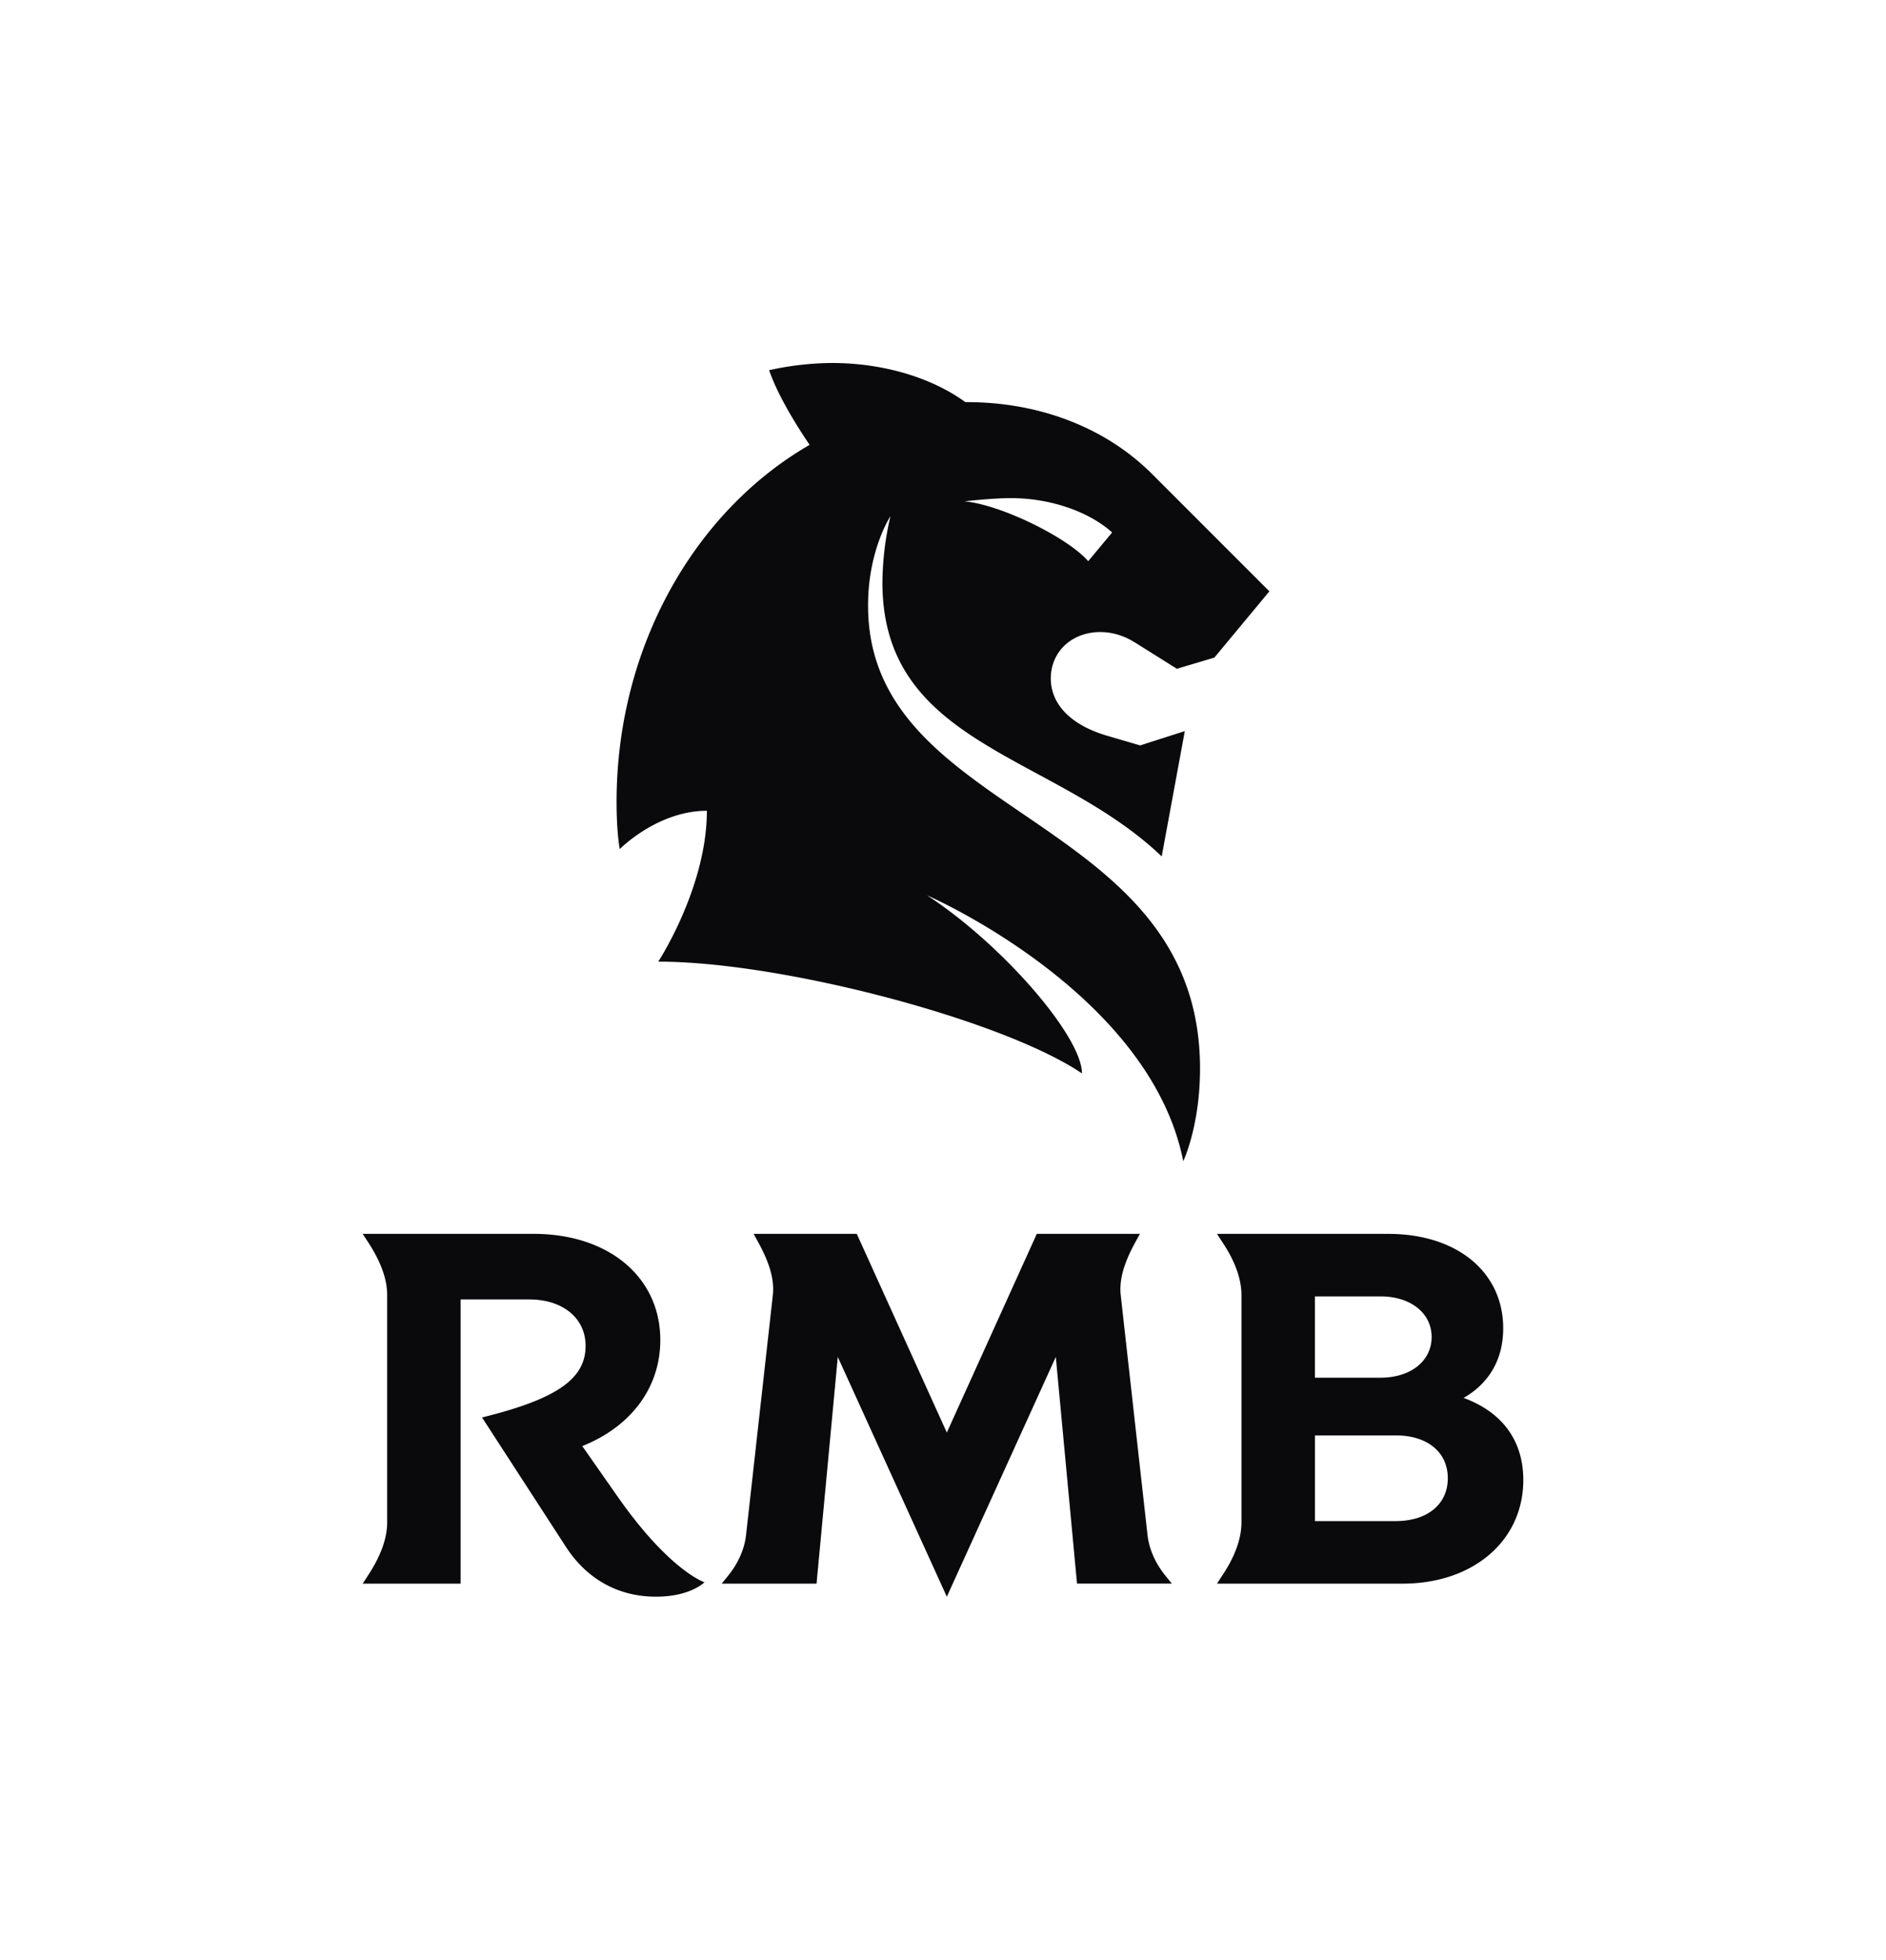 <?xml version="1.0" encoding="UTF-8"?>
<svg xmlns="http://www.w3.org/2000/svg" viewBox="0 0 1474.02 1530.71" width="77" height="79.978"><g fill="#0a0a0d"><path d="M859.92 493.63c10 0 19.33 3.11 28.06 8.73l31.81 19.95 29.31-8.73 43-51.76-91.68-91.67C864.28 334 812.52 314 755.77 314h-1.27c-26.5-19.29-64.6-30.58-104.12-30.58a234.16 234.16 0 0 0-49.27 5.62c6.76 19.55 20.81 42.35 31.65 58.34-89.38 51.54-150.87 157.33-150.87 279 0 24.32 2.49 36.79 2.49 36.79s29.43-29.93 68.09-29.93c0 59.86-38 117.86-38 117.86 96.66 0 269.41 45.53 331.14 87.31 0-28.69-61.73-100.4-121-139.07 0 0 174 75.46 200.18 207.67 0 0 13.1-27.44 13.1-72.34 0-199.56-257.56-194-259.43-359.83-.62-44.28 17.47-71.72 17.47-71.72a234.33 234.33 0 0 0-6.26 51.88c0 127.84 134.08 133.46 218.27 213.9L926 571l-34.9 11.18-25.57-7.48c-28.06-8.11-44.28-24.33-44.28-44.9s16.22-36.17 38.67-36.17zm-106.1-102.12S775 389 790 389c31.18 0 61.12 10.6 79.2 26.81l-18.71 22.45c-16.22-18.68-68.61-44.26-96.67-46.75zM482.23 1168.35l-27.16-38.8c38.09-15.13 61-45.65 61-82.78 0-49.18-40.3-83-99-83H283.46l4.44 6.83c9.57 14.69 14.69 28.35 14.69 41v177.6c0 12.63-5.12 26.29-14.69 41l-4.44 6.83H360V1015h53.62c26.29 0 44.05 14.68 44.05 36.2 0 25.27-21.17 41.32-80.94 56l65.57 101.09c16.4 25.27 41 38.93 70.36 38.93 27 0 37.91-11.27 37.91-11.27s-27.36-8.86-68.34-67.6zM915.86 1237l-4.44-5.47c-9.56-11.61-13.66-23.22-14.68-33.47l-20.83-186.47c-1.37-12.63 3.07-26 11.27-41l3.75-6.83h-80.6L740 1119l-70.37-155.22H589l3.75 6.83c8.2 15 12.64 28.35 11.27 41l-20.83 186.47c-1 10.25-5.12 21.86-14.69 33.47l-4.44 5.47h74.12l16.6-177.08 85.22 187.3 85.17-187.32L841.75 1237zM1143.9 1091.93c19.9-11.38 30.94-30.09 30.94-54.38 0-44.06-36.2-73.77-89.82-73.77H951.14l4.44 6.83c9.57 14.34 14.69 28.35 14.69 41v177.59c0 12.64-5.12 26.64-14.69 41l-4.44 6.83h145.15c55 0 94.26-33.47 94.26-80.94 0-30.92-16.55-53.09-46.65-64.16zm-65-79.31c23.57 0 40 13 40 31.76s-16.39 31.76-40 31.76h-51.23v-63.52zm12 175.54h-63.19v-66.94h63.19c24.59 0 40.64 13 40.64 33.47s-16.12 33.47-40.71 33.47z"/></g></svg>
